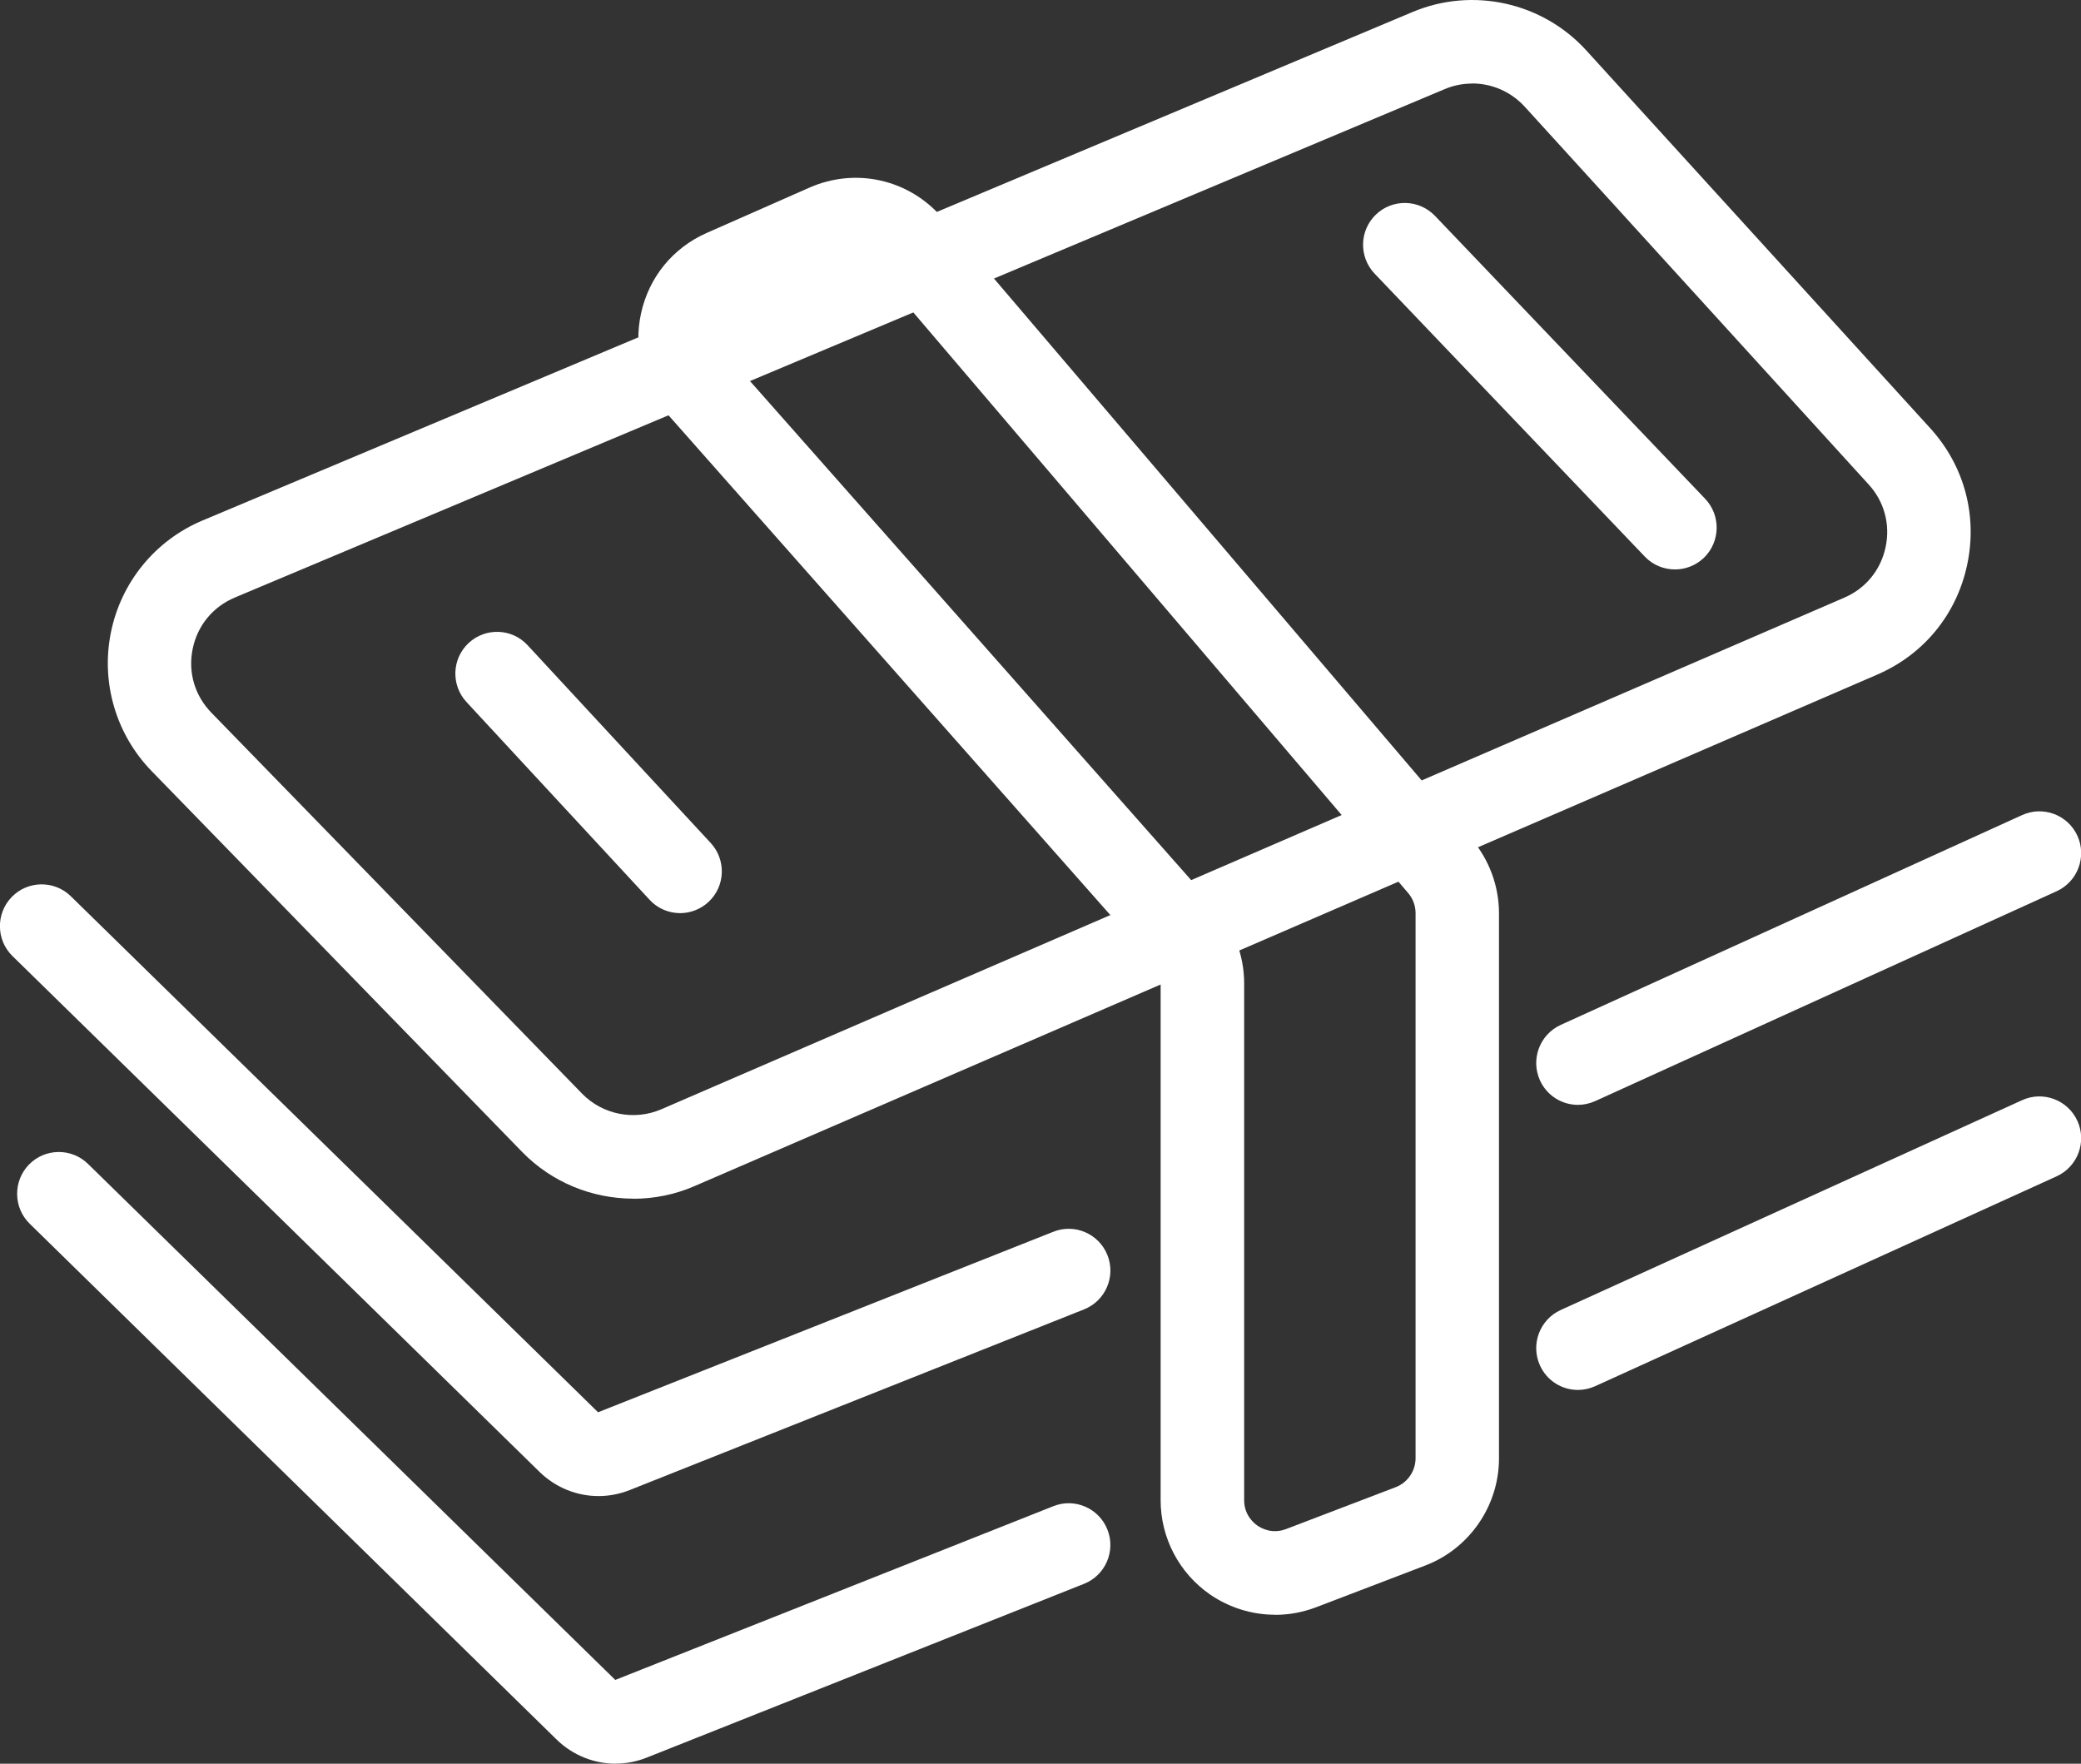 <svg width="59" height="50" viewBox="0 0 59 50" fill="none" xmlns="http://www.w3.org/2000/svg">
<rect x="0" y="0" width="59" height="50" fill="#333333" stroke="none"/>
<g clip-path="url(#clip0_774_5449)">
<path d="M17.955 33.981C16.794 33.981 15.647 33.522 14.807 32.66L4.301 21.862C3.29 20.823 2.855 19.351 3.145 17.926C3.434 16.502 4.404 15.317 5.743 14.755L40.047 0.341C41.75 -0.376 43.73 0.062 44.975 1.43L54.725 12.139C55.691 13.2 56.073 14.615 55.771 16.019C55.47 17.423 54.541 18.554 53.226 19.123L19.682 33.629C19.129 33.868 18.541 33.984 17.958 33.984L17.955 33.981ZM41.738 2.369C41.475 2.369 41.212 2.42 40.961 2.526L6.657 16.94C6.033 17.204 5.598 17.734 5.462 18.397C5.326 19.061 5.522 19.721 5.995 20.207L16.504 31.005C17.083 31.6 17.982 31.777 18.745 31.449L52.289 16.943C52.895 16.683 53.321 16.161 53.459 15.516C53.598 14.87 53.424 14.218 52.978 13.733L43.228 3.024C42.838 2.597 42.294 2.366 41.738 2.366V2.369Z" fill="white"/>
<path d="M47.488 16.143C47.177 16.143 46.864 16.022 46.633 15.779L38.974 7.759C38.522 7.285 38.539 6.536 39.009 6.083C39.482 5.63 40.23 5.648 40.683 6.118L48.342 14.138C48.794 14.612 48.777 15.361 48.307 15.815C48.076 16.034 47.783 16.143 47.491 16.143H47.488Z" fill="white"/>
<path d="M19.283 25.887C18.967 25.887 18.648 25.76 18.417 25.508L13.226 19.902C12.782 19.422 12.809 18.673 13.288 18.228C13.767 17.784 14.515 17.811 14.958 18.291L20.149 23.897C20.593 24.377 20.566 25.126 20.087 25.57C19.86 25.78 19.57 25.887 19.283 25.887Z" fill="white"/>
<path d="M16.971 42.413C16.359 42.413 15.759 42.176 15.304 41.734L0.354 27.104C-0.113 26.648 -0.122 25.896 0.334 25.428C0.789 24.96 1.54 24.951 2.007 25.407L16.956 40.037L29.863 34.92C30.469 34.677 31.158 34.976 31.398 35.583C31.64 36.19 31.341 36.88 30.735 37.12L17.849 42.244C17.565 42.356 17.267 42.413 16.971 42.413Z" fill="white"/>
<path d="M17.456 50C16.844 50 16.244 49.763 15.788 49.322L0.842 34.692C0.375 34.236 0.366 33.483 0.821 33.015C1.279 32.547 2.027 32.539 2.494 32.995L17.444 47.625L29.863 42.7C30.469 42.457 31.158 42.756 31.397 43.363C31.639 43.97 31.341 44.66 30.735 44.9L18.334 49.828C18.05 49.941 17.751 49.997 17.456 49.997V50Z" fill="white"/>
<path d="M44.736 31.322C44.287 31.322 43.858 31.064 43.66 30.626C43.391 30.03 43.654 29.328 44.248 29.056L57.333 23.106C57.927 22.837 58.627 23.1 58.899 23.695C59.169 24.291 58.905 24.993 58.311 25.265L45.227 31.215C45.067 31.286 44.902 31.322 44.739 31.322H44.736Z" fill="white"/>
<path d="M44.736 39.404C44.287 39.404 43.858 39.146 43.66 38.708C43.391 38.112 43.654 37.41 44.248 37.138L57.333 31.188C57.927 30.919 58.627 31.182 58.899 31.778C59.169 32.373 58.905 33.075 58.311 33.347L45.227 39.297C45.067 39.368 44.902 39.404 44.739 39.404H44.736Z" fill="white"/>
<path d="M36.149 45.777C35.502 45.777 34.86 45.581 34.31 45.205C33.432 44.598 32.906 43.6 32.906 42.531V27.883C32.906 27.67 32.829 27.463 32.684 27.303L18.914 11.728C18.22 10.943 17.951 9.903 18.175 8.882C18.4 7.857 19.077 7.028 20.035 6.604L22.949 5.319C24.268 4.739 25.784 5.085 26.722 6.184L41.721 23.784C42.221 24.371 42.499 25.12 42.499 25.893V41.346C42.499 42.685 41.662 43.902 40.415 44.379L37.308 45.567C36.932 45.709 36.542 45.78 36.152 45.78L36.149 45.777ZM24.259 7.407C24.141 7.407 24.02 7.431 23.904 7.481L20.989 8.766C20.729 8.882 20.546 9.104 20.487 9.382C20.425 9.658 20.499 9.939 20.688 10.152L34.458 25.727C34.984 26.322 35.274 27.087 35.274 27.88V42.528C35.274 42.946 35.54 43.174 35.652 43.251C35.768 43.331 36.072 43.496 36.462 43.348L39.569 42.161C39.906 42.033 40.134 41.702 40.134 41.34V25.887C40.134 25.68 40.06 25.475 39.924 25.318L24.924 7.718C24.753 7.516 24.51 7.41 24.259 7.41V7.407Z" fill="white"/>
</g>
<defs>
<clipPath id="clip0_774_5449">
<rect width="59" height="50" fill="white"/>
</clipPath>
</defs>
</svg>
